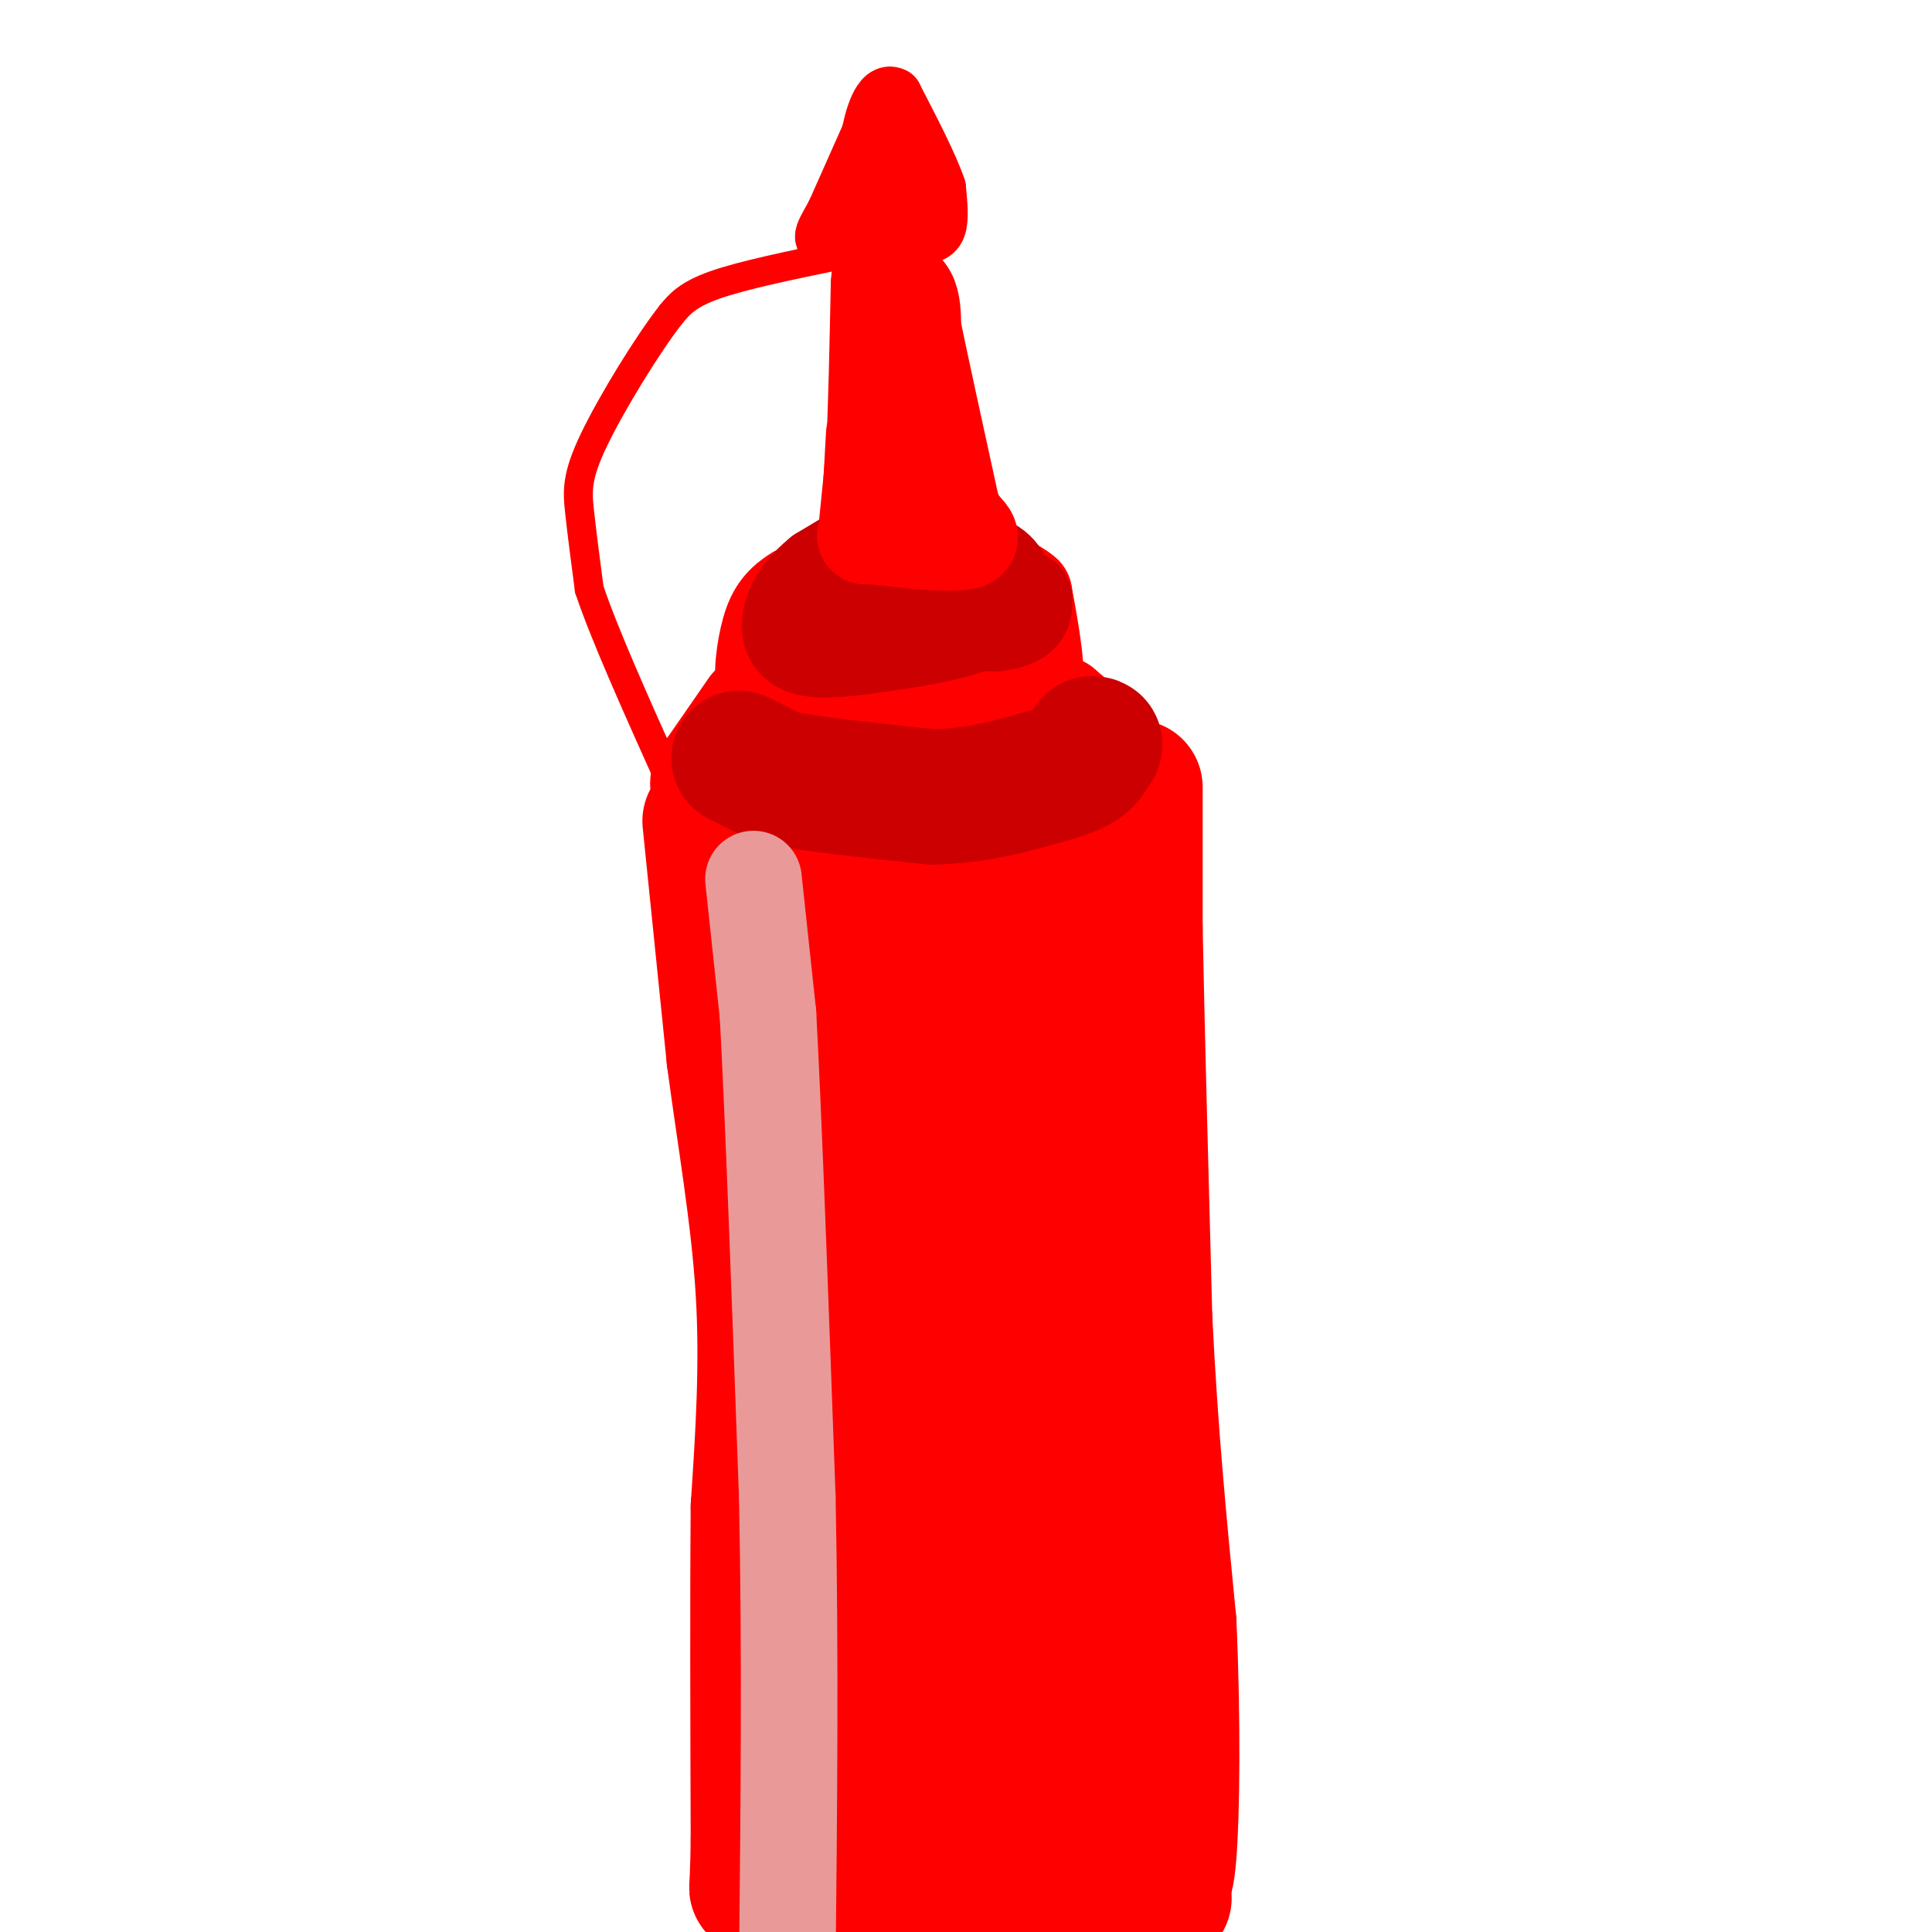 <svg viewBox='0 0 400 400' version='1.1' xmlns='http://www.w3.org/2000/svg' xmlns:xlink='http://www.w3.org/1999/xlink'><g fill='none' stroke='rgb(255,0,0)' stroke-width='20' stroke-linecap='round' stroke-linejoin='round'><path d='M183,63c0.000,0.000 0.000,22.000 0,22'/><path d='M183,85c0.000,9.333 0.000,21.667 0,34'/><path d='M185,60c0.000,0.000 -2.000,15.000 -2,15'/><path d='M183,75c-1.000,9.000 -2.500,24.000 -4,39'/><path d='M179,114c-0.711,8.556 -0.489,10.444 0,6c0.489,-4.444 1.244,-15.222 2,-26'/><path d='M181,94c0.500,-10.167 0.750,-22.583 1,-35'/><path d='M182,59c0.381,-6.024 0.833,-3.583 2,-2c1.167,1.583 3.048,2.310 4,4c0.952,1.690 0.976,4.345 1,7'/><path d='M189,68c1.500,7.333 4.750,22.167 8,37'/><path d='M197,105c1.167,9.833 0.083,15.917 -1,22'/><path d='M196,127c-2.167,4.000 -7.083,3.000 -12,2'/><path d='M181,117c0.000,0.000 -16.000,6.000 -16,6'/><path d='M165,123c-3.726,2.238 -5.042,4.833 -6,9c-0.958,4.167 -1.560,9.905 0,13c1.560,3.095 5.280,3.548 9,4'/><path d='M168,149c7.000,0.500 20.000,-0.250 33,-1'/><path d='M201,148c8.111,-0.111 11.889,0.111 13,-4c1.111,-4.111 -0.444,-12.556 -2,-21'/><path d='M212,123c-4.578,-4.156 -15.022,-4.044 -23,-1c-7.978,3.044 -13.489,9.022 -19,15'/><path d='M170,137c-3.417,3.726 -2.458,5.542 -3,7c-0.542,1.458 -2.583,2.560 3,3c5.583,0.440 18.792,0.220 32,0'/><path d='M202,147c6.131,-0.667 5.458,-2.333 6,-6c0.542,-3.667 2.298,-9.333 1,-12c-1.298,-2.667 -5.649,-2.333 -10,-2'/><path d='M155,146c0.000,0.000 -9.000,13.000 -9,13'/><path d='M146,159c-1.833,2.881 -1.917,3.583 0,6c1.917,2.417 5.833,6.548 11,9c5.167,2.452 11.583,3.226 18,4'/><path d='M175,178c10.333,0.500 27.167,-0.250 44,-1'/><path d='M219,177c8.844,-0.378 8.956,-0.822 10,-3c1.044,-2.178 3.022,-6.089 5,-10'/><path d='M234,164c0.600,-2.889 -0.400,-5.111 -3,-8c-2.600,-2.889 -6.800,-6.444 -11,-10'/><path d='M220,146c-5.667,-2.356 -14.333,-3.244 -23,-2c-8.667,1.244 -17.333,4.622 -26,8'/><path d='M171,152c-5.071,1.893 -4.750,2.625 -5,4c-0.250,1.375 -1.071,3.393 4,5c5.071,1.607 16.036,2.804 27,4'/><path d='M197,165c8.333,0.500 15.667,-0.250 23,-1'/></g>
<g fill='none' stroke='rgb(255,0,0)' stroke-width='28' stroke-linecap='round' stroke-linejoin='round'><path d='M147,170c0.000,0.000 5.000,49.000 5,49'/><path d='M152,219c2.156,16.289 5.044,32.511 6,48c0.956,15.489 -0.022,30.244 -1,45'/><path d='M157,312c-0.167,19.000 -0.083,44.000 0,69'/><path d='M157,381c-0.178,12.644 -0.622,9.756 0,9c0.622,-0.756 2.311,0.622 4,2'/><path d='M161,392c10.500,1.667 34.750,4.833 59,8'/><path d='M220,400c11.978,1.556 12.422,1.444 14,0c1.578,-1.444 4.289,-4.222 7,-7'/><path d='M235,163c0.000,0.000 0.000,29.000 0,29'/><path d='M235,192c0.333,18.333 1.167,49.667 2,81'/><path d='M237,273c1.167,24.000 3.083,43.500 5,63'/><path d='M242,336c0.911,20.333 0.689,39.667 0,48c-0.689,8.333 -1.844,5.667 -3,3'/><path d='M239,387c-6.333,0.644 -20.667,0.756 -32,-1c-11.333,-1.756 -19.667,-5.378 -28,-9'/><path d='M179,377c-5.422,-1.133 -4.978,0.533 -5,-15c-0.022,-15.533 -0.511,-48.267 -1,-81'/><path d='M173,281c-0.667,-30.833 -1.833,-67.417 -3,-104'/><path d='M170,177c6.202,-14.690 23.208,0.583 33,5c9.792,4.417 12.369,-2.024 13,9c0.631,11.024 -0.685,39.512 -2,68'/><path d='M214,259c-0.267,25.689 0.067,55.911 1,72c0.933,16.089 2.467,18.044 4,20'/><path d='M219,351c1.467,7.600 3.133,16.600 0,20c-3.133,3.400 -11.067,1.200 -19,-1'/><path d='M200,370c-3.845,0.667 -3.958,2.833 -3,-1c0.958,-3.833 2.988,-13.667 3,-30c0.012,-16.333 -1.994,-39.167 -4,-62'/><path d='M196,277c-0.800,-19.911 -0.800,-38.689 -2,-53c-1.200,-14.311 -3.600,-24.156 -6,-34'/><path d='M188,190c-2.667,-10.333 -6.333,-19.167 -10,-28'/></g>
<g fill='none' stroke='rgb(255,0,0)' stroke-width='12' stroke-linecap='round' stroke-linejoin='round'><path d='M181,26c0.000,0.000 -8.000,18.000 -8,18'/><path d='M173,44c-2.178,4.178 -3.622,5.622 -1,6c2.622,0.378 9.311,-0.311 16,-1'/><path d='M188,49c3.822,-0.244 5.378,-0.356 6,-2c0.622,-1.644 0.311,-4.822 0,-8'/><path d='M194,39c-1.500,-4.500 -5.250,-11.750 -9,-19'/><path d='M185,20c-2.511,-1.444 -4.289,4.444 -5,9c-0.711,4.556 -0.356,7.778 0,11'/><path d='M180,40c1.167,1.833 4.083,0.917 7,0'/></g>
<g fill='none' stroke='rgb(255,0,0)' stroke-width='6' stroke-linecap='round' stroke-linejoin='round'><path d='M173,53c-9.667,2.000 -19.333,4.000 -25,6c-5.667,2.000 -7.333,4.000 -9,6'/><path d='M139,65c-4.810,6.107 -12.333,18.375 -16,26c-3.667,7.625 -3.476,10.607 -3,15c0.476,4.393 1.238,10.196 2,16'/><path d='M122,122c3.000,9.000 9.500,23.500 16,38'/><path d='M138,160c4.833,8.667 8.917,11.333 13,14'/></g>
<g fill='none' stroke='rgb(204,0,0)' stroke-width='28' stroke-linecap='round' stroke-linejoin='round'><path d='M153,157c0.000,0.000 8.000,4.000 8,4'/><path d='M161,161c6.667,1.333 19.333,2.667 32,4'/><path d='M193,165c9.667,-0.167 17.833,-2.583 26,-5'/><path d='M219,160c5.500,-1.667 6.250,-3.333 7,-5'/><path d='M226,155c1.167,-1.000 0.583,-1.000 0,-1'/></g>
<g fill='none' stroke='rgb(204,0,0)' stroke-width='20' stroke-linecap='round' stroke-linejoin='round'><path d='M180,113c0.000,0.000 -10.000,6.000 -10,6'/><path d='M170,119c-2.881,2.310 -5.083,5.083 -6,8c-0.917,2.917 -0.548,5.976 3,7c3.548,1.024 10.274,0.012 17,-1'/><path d='M184,133c6.422,-0.822 13.978,-2.378 18,-4c4.022,-1.622 4.511,-3.311 5,-5'/><path d='M207,124c1.131,-1.119 1.458,-1.417 1,-3c-0.458,-1.583 -1.702,-4.452 -7,-5c-5.298,-0.548 -14.649,1.226 -24,3'/><path d='M177,119c-4.369,1.655 -3.292,4.292 -4,6c-0.708,1.708 -3.202,2.488 2,3c5.202,0.512 18.101,0.756 31,1'/><path d='M206,129c6.167,-0.667 6.083,-2.833 6,-5'/></g>
<g fill='none' stroke='rgb(255,0,0)' stroke-width='20' stroke-linecap='round' stroke-linejoin='round'><path d='M181,90c0.000,0.000 -1.000,18.000 -1,18'/><path d='M180,108c-0.600,3.422 -1.600,2.978 0,3c1.600,0.022 5.800,0.511 10,1'/><path d='M190,112c3.822,0.289 8.378,0.511 10,0c1.622,-0.511 0.311,-1.756 -1,-3'/><path d='M199,109c-0.500,-1.000 -1.250,-2.000 -2,-3'/></g>
<g fill='none' stroke='rgb(234,153,153)' stroke-width='20' stroke-linecap='round' stroke-linejoin='round'><path d='M156,182c0.000,0.000 3.000,28.000 3,28'/><path d='M159,210c1.167,21.333 2.583,60.667 4,100'/><path d='M163,310c0.667,32.833 0.333,64.917 0,97'/></g>
</svg>